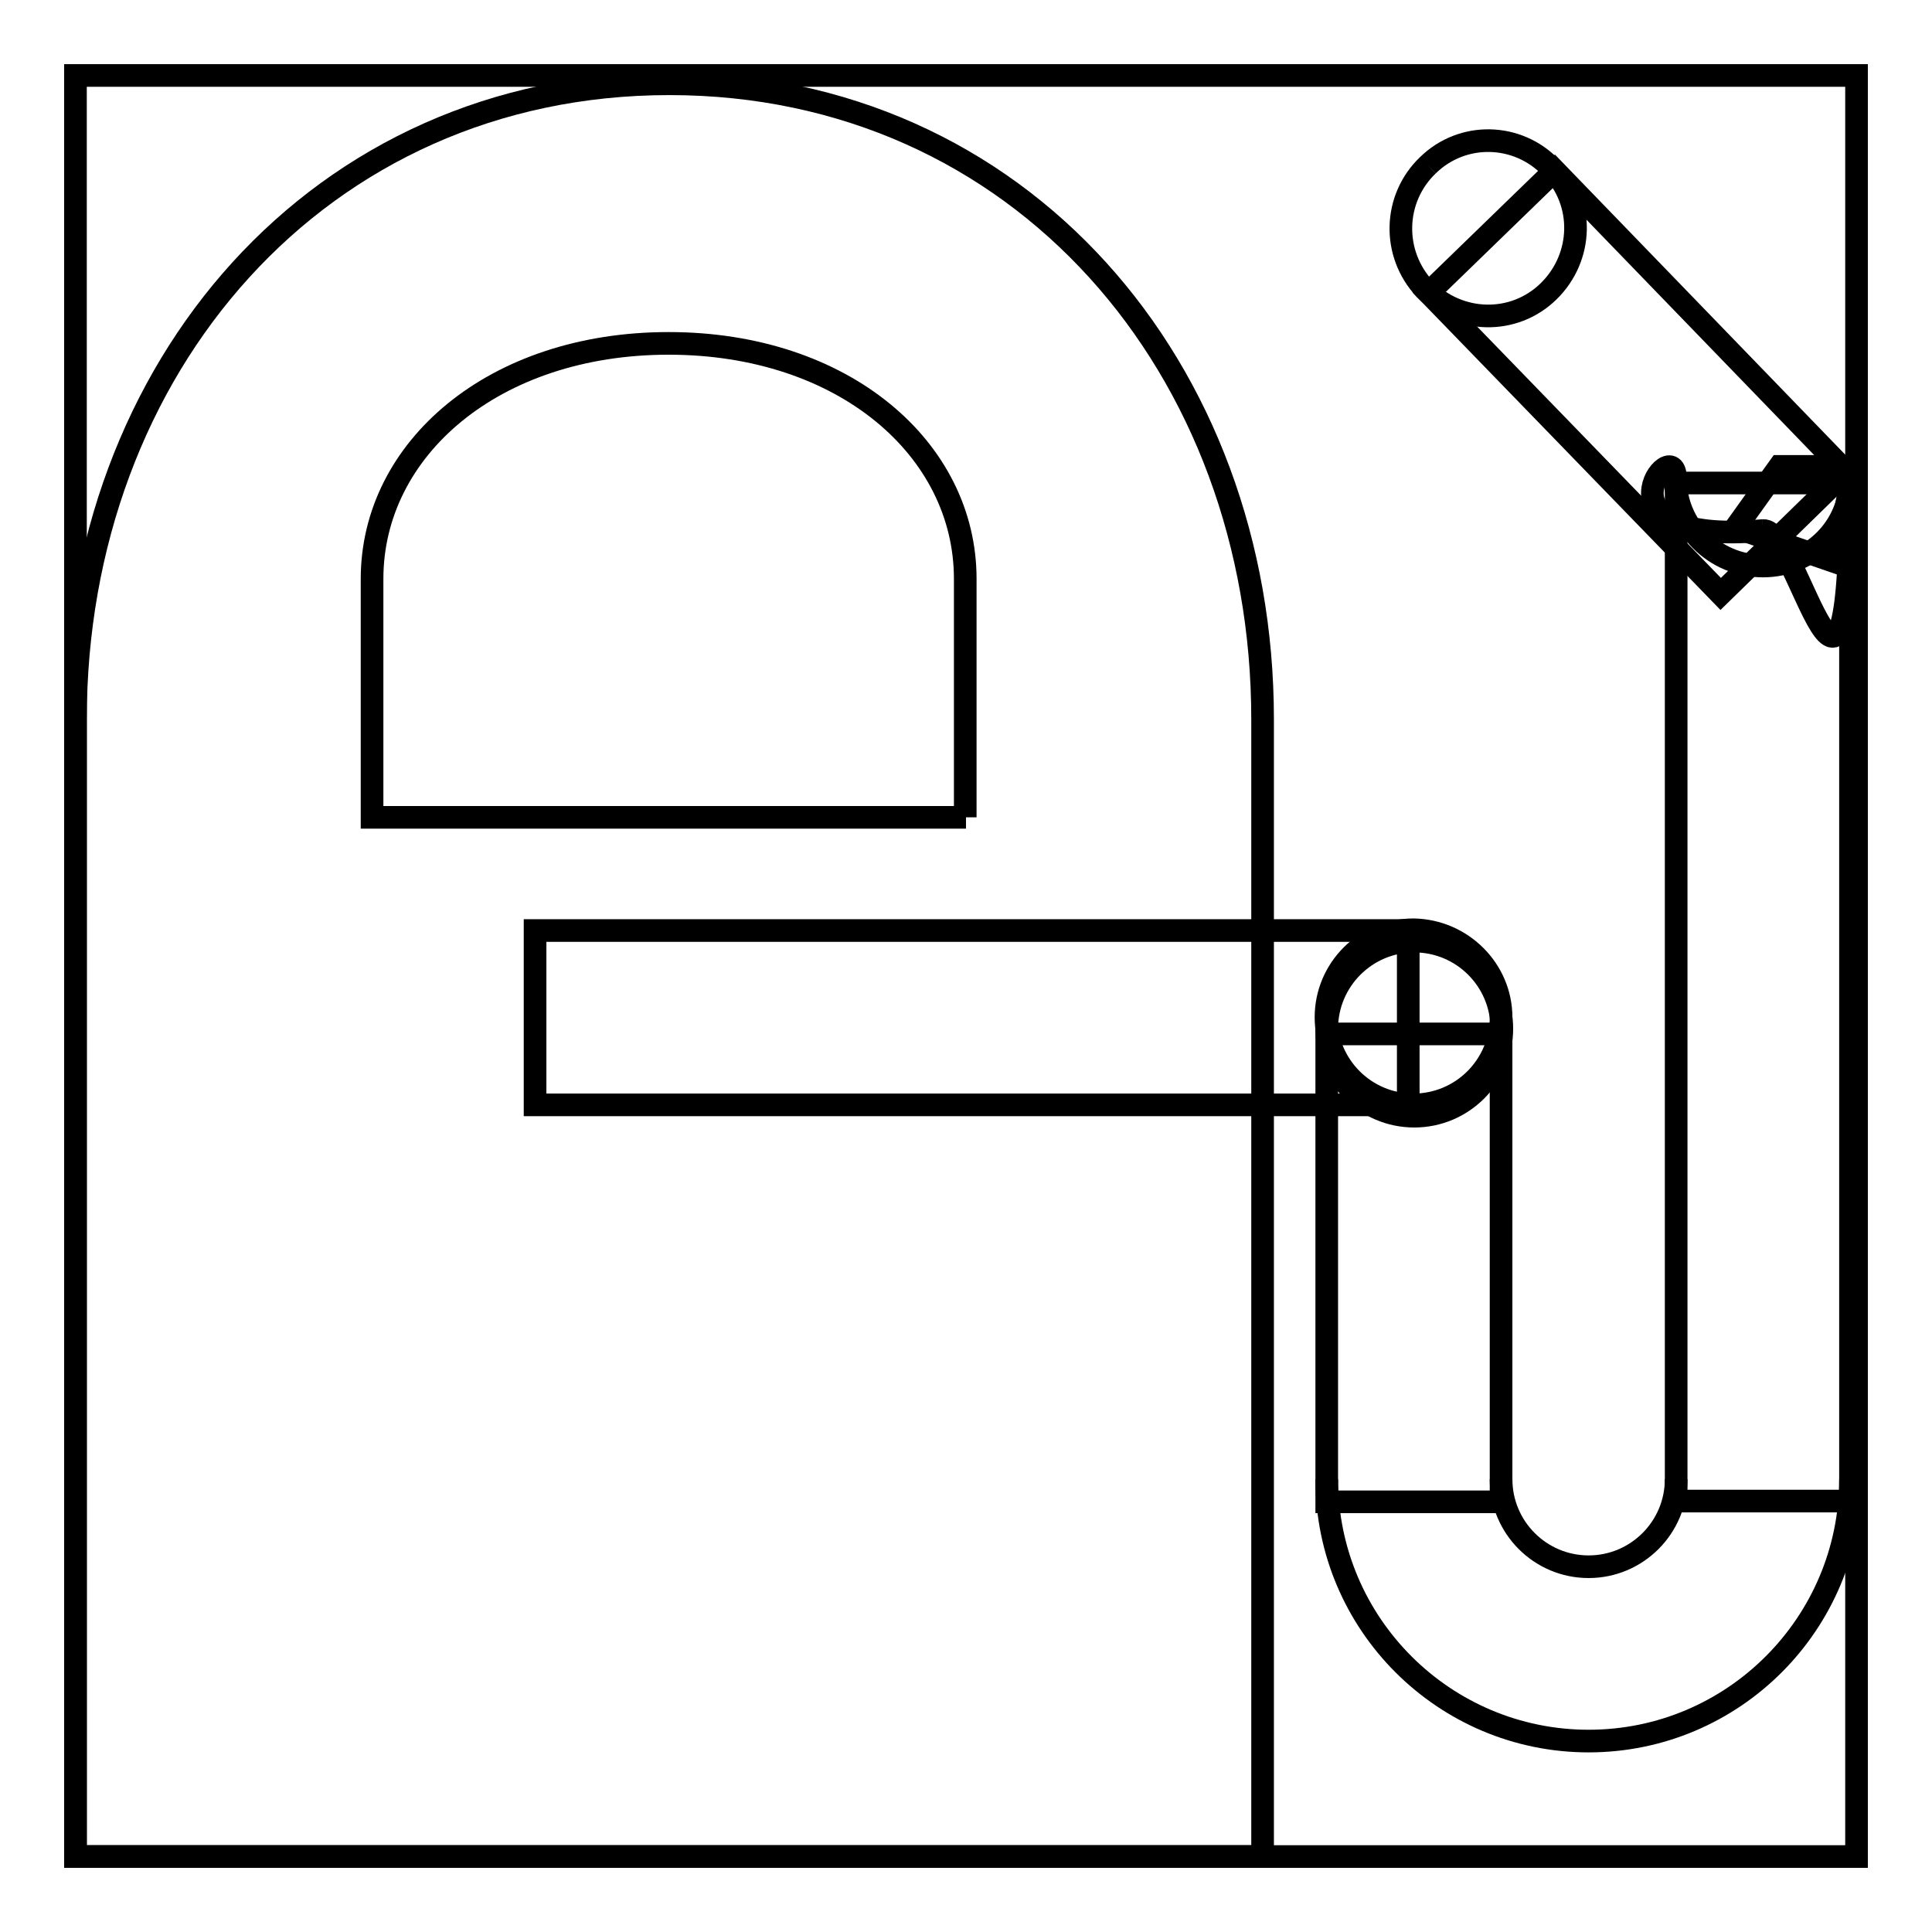 <?xml version="1.0" encoding="utf-8"?>
<!-- Svg Vector Icons : http://www.onlinewebfonts.com/icon -->
<!DOCTYPE svg PUBLIC "-//W3C//DTD SVG 1.1//EN" "http://www.w3.org/Graphics/SVG/1.1/DTD/svg11.dtd">
<svg version="1.1" xmlns="http://www.w3.org/2000/svg" xmlns:xlink="http://www.w3.org/1999/xlink" x="0px" y="0px" viewBox="0 0 256 256" enable-background="new 0 0 256 256" xml:space="preserve">
<g><g><path stroke-width="3" fill-opacity="0" stroke="#000000"  d="M88.7,11.1C42.2,11.1,10,48.8,10,95.3V246h157.3V95.3C167.3,48.8,135.2,11.1,88.7,11.1 M128,108.3H49.3V76.7c0-17.2,16.1-31.2,39.3-31.2c23.2,0,39.3,14,39.3,31.2V108.3z"/><path stroke-width="3" fill-opacity="0" stroke="#000000"  d="M198.9,134.8c0,6.4-5.2,11.6-11.6,11.6c-6.4,0-11.6-5.2-11.6-11.6c0-6.4,5.2-11.6,11.6-11.6C193.7,123.3,198.9,128.5,198.9,134.8"/><path stroke-width="3" fill-opacity="0" stroke="#000000"  d="M175.8,137h23.1v62h-23.1V137L175.8,137z"/><path stroke-width="3" fill-opacity="0" stroke="#000000"  d="M187.4,124.7c6.4,0,11.6,5.2,11.6,11.6c0,6.4-5.2,11.6-11.6,11.6s-11.6-5.2-11.6-11.6C175.8,129.9,181,124.7,187.4,124.7"/><path stroke-width="3" fill-opacity="0" stroke="#000000"  d="M175.8,196c0,19.2,15.6,34.7,34.7,34.7c19.2,0,34.7-15.6,34.7-34.7 M222.1,196c0,6.4-5.2,11.6-11.6,11.6c-6.4,0-11.6-5.2-11.6-11.6"/><path stroke-width="3" fill-opacity="0" stroke="#000000"  d="M222.1,64h23.1v134.9h-23.1V64z"/><path stroke-width="3" fill-opacity="0" stroke="#000000"  d="M233.6,70.3c4.8-0.4,11.6,36,11.6-6.9c0,6.4-5.2,11.6-11.6,11.6c-6.4,0-11.6-5.2-11.6-11.6C222.1,57,209.9,72.4,233.6,70.3"/><path stroke-width="3" fill-opacity="0" stroke="#000000"  d="M206,22.6l38.6,39.9L228,78.7l-38.7-39.9L206,22.6z"/><path stroke-width="3" fill-opacity="0" stroke="#000000"  d="M189.2,21.9c4.6-4.5,11.9-4.3,16.3,0.3c4.5,4.6,4.3,11.9-0.3,16.4s-11.9,4.3-16.4-0.3C184.4,33.6,184.6,26.3,189.2,21.9"/><path stroke-width="3" fill-opacity="0" stroke="#000000"  d="M245.2,64l-1.9,10.5l-13.3-4.6l5.8-8.1h6.1L245.2,64z"/><path stroke-width="3" fill-opacity="0" stroke="#000000"  d="M70.9,123.3h115.7v23.1H70.9V123.3L70.9,123.3z"/><path stroke-width="3" fill-opacity="0" stroke="#000000"  d="M10,10h236v236H10V10L10,10z"/></g></g>
</svg>